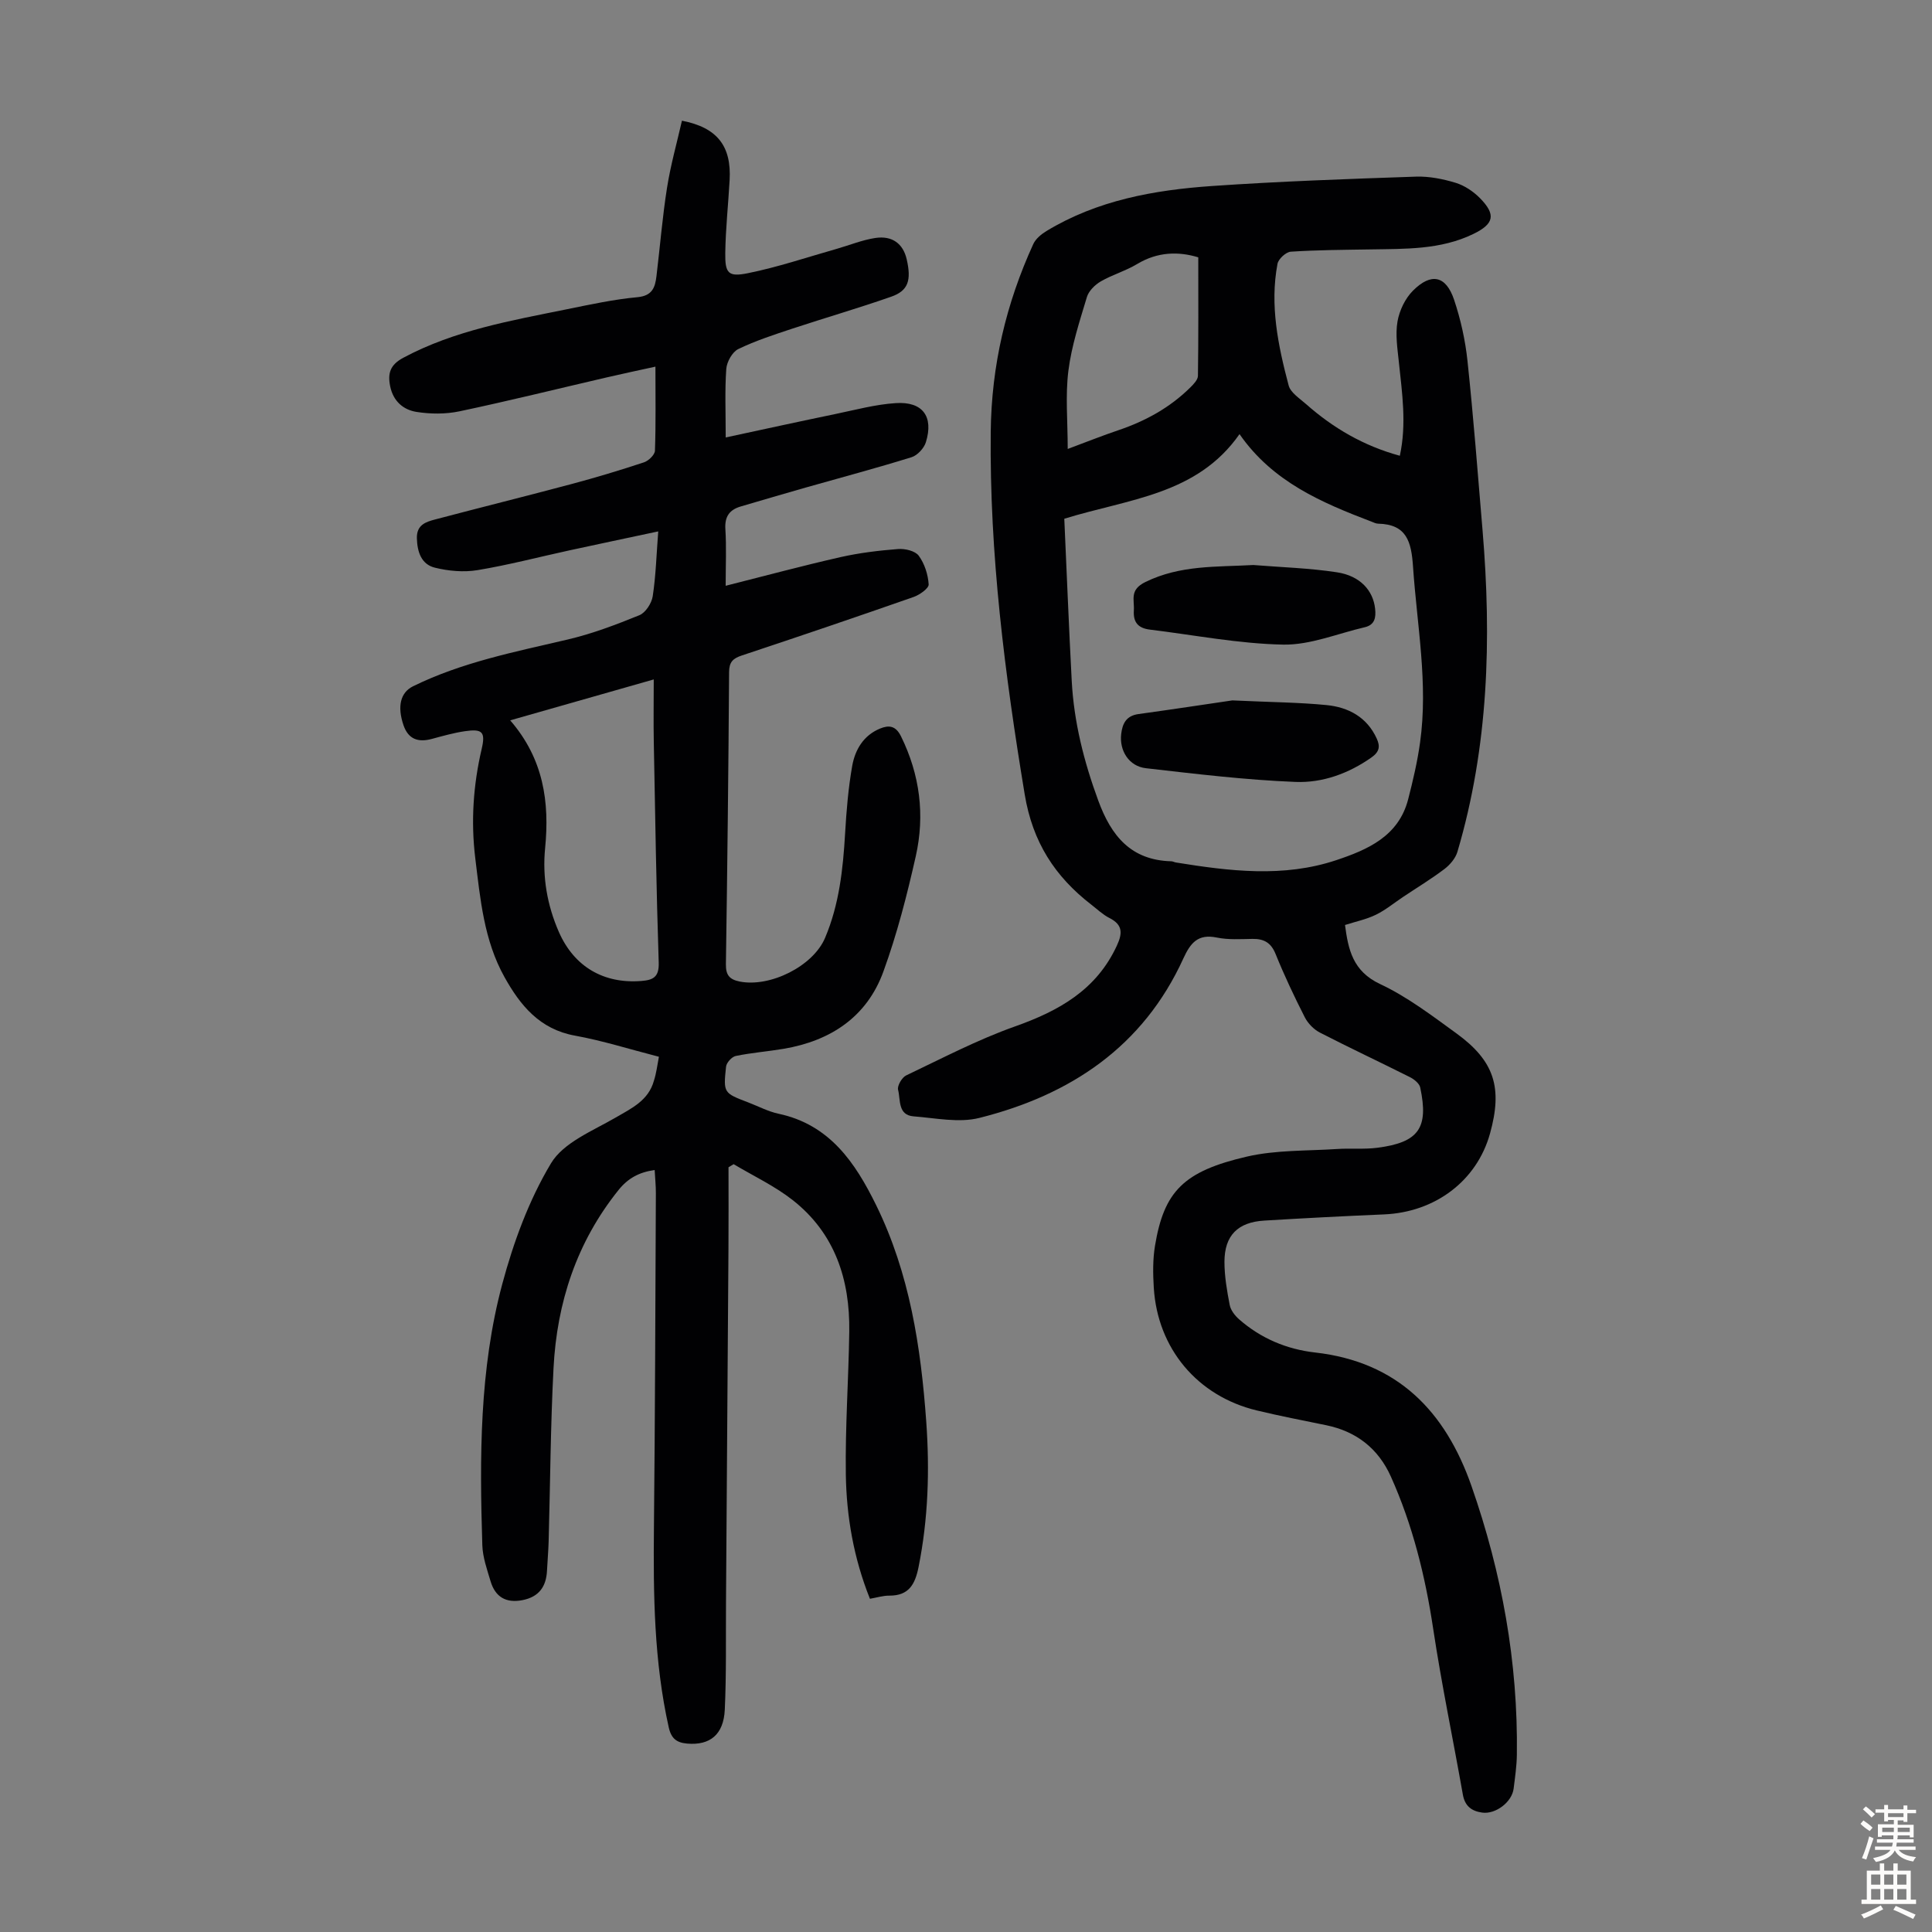 <svg enable-background="new 0 0 400 400" viewBox="0 0 400 400" xmlns="http://www.w3.org/2000/svg"><rect x="0" y="0" width="400" height="400" fill="#808080" stroke="none"/><g fill="#010103"><path d="m136.42 218.79c-6.12-1.57-11.68-3.34-17.37-4.37-7.31-1.32-11.33-6.25-14.61-12.14-4.25-7.62-5-16.14-6.04-24.59-.93-7.65-.42-15.16 1.33-22.65.82-3.52.12-4.18-3.49-3.65-2.31.34-4.59.99-6.85 1.6-2.81.75-4.85.07-5.85-2.84-1.33-3.9-.63-6.78 1.97-8.06 10.14-4.99 21.12-7.13 32-9.68 5.08-1.19 10.03-3.07 14.87-5.04 1.28-.52 2.54-2.48 2.76-3.93.65-4.27.77-8.62 1.14-13.42-6.45 1.38-12.43 2.63-18.4 3.93-6.34 1.38-12.62 3.03-19.01 4.09-2.86.47-6.01.19-8.84-.51-2.79-.69-3.64-3.24-3.72-6.09-.07-2.76 1.82-3.38 3.77-3.89 9.39-2.48 18.81-4.82 28.19-7.32 5.06-1.35 10.09-2.86 15.06-4.51.95-.31 2.24-1.56 2.27-2.41.2-5.67.1-11.35.1-17.4-3.29.72-6.74 1.45-10.18 2.25-10.13 2.35-20.22 4.85-30.39 7-2.87.6-6.01.58-8.91.12-2.7-.43-4.79-2.19-5.43-5.26-.57-2.76 0-4.5 2.71-5.95 10.65-5.7 22.35-7.7 33.95-10.06 4.82-.98 9.65-2.03 14.53-2.48 3.06-.29 3.65-2 3.93-4.32.74-6.11 1.23-12.26 2.19-18.33.74-4.69 2.04-9.29 3.09-13.89 7.34 1.42 10.27 5.28 9.87 12.32-.28 5.02-.83 10.04-.9 15.06-.06 4.21.6 5.02 4.69 4.19 6.2-1.25 12.25-3.3 18.35-5.03 2.68-.76 5.3-1.85 8.03-2.26 3.51-.53 5.74 1.2 6.48 4.36 1.02 4.4.35 6.56-3.2 7.8-6.74 2.36-13.61 4.35-20.4 6.59-3.81 1.26-7.66 2.51-11.26 4.25-1.23.6-2.37 2.64-2.48 4.1-.32 4.43-.12 8.9-.12 14.2 7.91-1.7 15.3-3.32 22.7-4.85 4.15-.86 8.3-1.99 12.5-2.26 5.57-.37 7.88 2.76 6.25 8.08-.38 1.25-1.75 2.74-2.97 3.12-7.24 2.25-14.57 4.2-21.87 6.27-4.51 1.28-9 2.61-13.5 3.93-2.34.69-3.34 2.09-3.18 4.68.24 3.75.06 7.53.06 11.74 8.24-2.08 15.99-4.17 23.81-5.94 3.9-.88 7.91-1.36 11.89-1.67 1.43-.11 3.53.38 4.27 1.38 1.21 1.64 1.93 3.89 2.06 5.94.05.82-1.87 2.17-3.12 2.61-11.81 4.13-23.66 8.16-35.54 12.1-1.87.62-2.65 1.36-2.66 3.47-.13 20.15-.36 40.31-.66 60.46-.03 2.22.71 3.16 2.87 3.59 6.3 1.24 15.18-3.18 17.66-9.04 2.93-6.91 3.72-14.23 4.15-21.64.27-4.67.66-9.37 1.47-13.97.6-3.36 2.34-6.33 5.79-7.74 1.85-.75 3.23-.57 4.31 1.61 3.92 7.96 4.98 16.32 3.06 24.84-1.81 8.05-3.88 16.11-6.7 23.86-3.41 9.4-10.92 14.35-20.63 16-3.31.56-6.67.81-9.95 1.49-.81.17-1.92 1.39-2 2.23-.58 5.43-.5 5.44 4.61 7.39 2.09.8 4.11 1.88 6.27 2.34 10.58 2.26 15.86 10.1 20.2 18.93 6.93 14.12 9.26 29.35 10.37 44.82.72 10.08.41 20.11-1.59 30.09-.73 3.62-2.02 5.95-6.07 5.93-1.3-.01-2.6.41-4 .65-3.38-8.45-4.86-17.05-4.99-25.77-.14-9.84.57-19.68.71-29.53.16-10.81-2.98-20.42-11.77-27.29-3.72-2.9-8.09-4.96-12.17-7.39-.35.21-.7.42-1.06.64 0 5.64.03 11.28-.01 16.92-.16 24.41-.34 48.82-.51 73.23-.05 7.38.09 14.77-.25 22.14-.24 5.2-3.09 7.44-7.8 7.03-2.12-.19-3.27-.99-3.8-3.34-3.06-13.67-3.21-27.52-3.07-41.42.24-23.06.29-46.12.4-69.18.01-1.54-.16-3.08-.25-4.81-3.24.45-5.54 1.72-7.48 4.14-8.67 10.8-12.76 23.29-13.46 36.9-.62 11.95-.68 23.92-1.01 35.88-.06 2.01-.24 4.02-.34 6.03-.16 3.31-1.67 5.43-5.07 6.1-3.41.67-5.64-.65-6.61-3.9-.73-2.45-1.63-4.96-1.71-7.47-.57-18.16-.61-36.37 4.12-54.04 2.32-8.66 5.52-17.4 10.1-25.03 2.58-4.31 8.63-6.71 13.4-9.48 3.36-1.95 6.78-3.54 7.91-7.63.49-1.52.68-3.07 1.03-4.95zm-30.79-69.65c6.91 7.97 8.17 16.89 7.23 26.48-.59 5.97.43 11.82 2.86 17.36 3.15 7.16 9.26 10.74 17.06 10.12 2.46-.19 3.7-.81 3.6-3.82-.5-15.21-.73-30.42-1.02-45.64-.08-4.11-.01-8.22-.01-12.97-10.28 2.94-19.68 5.62-29.72 8.47z"/><path d="m289.82 94.36c1.44-6.63.46-13.05-.21-19.48-.29-2.77-.74-5.65-.27-8.34.4-2.27 1.59-4.76 3.21-6.37 3.77-3.77 6.82-3.1 8.5 1.88 1.37 4.09 2.33 8.41 2.78 12.7 1.24 11.68 2.14 23.39 3.12 35.09 1.88 22.46 1.24 44.73-5.21 66.53-.4 1.34-1.53 2.67-2.67 3.54-2.76 2.09-5.74 3.89-8.62 5.82-1.86 1.24-3.61 2.7-5.61 3.67-1.96.95-4.15 1.4-6.37 2.11.67 5.07 1.59 9.57 7.29 12.24 5.61 2.63 10.69 6.51 15.75 10.18 7.91 5.74 9.62 11.26 6.98 20.76-2.72 9.78-11.33 16.29-21.95 16.74-8.27.35-16.53.78-24.79 1.28-5.48.33-8.23 3.08-8.24 8.53 0 2.99.52 6 1.09 8.95.21 1.08 1.07 2.19 1.93 2.95 4.5 3.96 9.89 6.22 15.75 6.88 17.1 1.94 26.97 12.18 32.38 27.66 6.29 18 9.65 36.51 9.39 55.62-.03 2.34-.38 4.68-.67 7.02-.35 2.79-3.73 5.34-6.5 4.96-2.19-.3-3.59-1.34-4.01-3.72-2.02-11.44-4.41-22.83-6.14-34.31-1.64-10.91-4.25-21.49-8.77-31.55-2.6-5.78-7.11-9.33-13.37-10.62-4.82-.99-9.65-1.92-14.42-3.07-12.26-2.97-20.51-12.8-21.29-25.39-.18-2.89-.22-5.86.25-8.7 1.87-11.28 5.93-15.43 19.03-18.46 6.01-1.39 12.41-1.16 18.64-1.57 2.79-.19 5.62.1 8.38-.26 8.56-1.11 10.65-4.08 8.86-12.48-.18-.84-1.27-1.71-2.15-2.15-6.19-3.11-12.47-6.05-18.63-9.22-1.26-.65-2.47-1.9-3.12-3.17-2.18-4.28-4.24-8.64-6.04-13.09-.96-2.38-2.44-3.17-4.81-3.13-2.46.04-4.99.21-7.37-.28-3.9-.8-5.44 1.1-6.92 4.33-8.33 18.28-23.4 28.28-42.22 33.01-4.25 1.07-9.08.03-13.62-.32-3.31-.25-2.69-3.44-3.22-5.49-.22-.82.79-2.56 1.66-2.98 7.44-3.54 14.79-7.4 22.52-10.14 9.12-3.23 16.88-7.56 21.12-16.75 1.17-2.53 1.24-4.3-1.53-5.7-1.38-.7-2.54-1.82-3.78-2.78-7.53-5.82-12.14-12.95-13.77-22.79-4.12-24.89-7.31-49.77-7.04-75.09.15-13.73 3.17-26.54 8.81-38.88.5-1.09 1.65-2.04 2.72-2.69 10.53-6.39 22.31-8.5 34.3-9.33 14.05-.97 28.13-1.46 42.21-1.94 2.73-.09 5.59.48 8.22 1.28 1.83.56 3.65 1.78 5.02 3.16 3.39 3.45 2.92 5.35-1.38 7.44-6.8 3.29-14.1 3.06-21.36 3.19-5.48.09-10.96.11-16.42.47-1 .07-2.56 1.5-2.75 2.52-1.62 8.57.13 16.93 2.31 25.17.4 1.5 2.27 2.68 3.6 3.86 5.61 4.96 11.91 8.65 19.42 10.7zm-69.47 13.04c.51 11.28.95 22.44 1.54 33.59.46 8.54 2.53 16.7 5.49 24.75 2.69 7.34 6.77 12.36 15.13 12.58.33.01.64.2.97.25 11.09 1.79 22.23 3.17 33.17-.48 6.5-2.17 12.91-4.94 14.89-12.59 1-3.88 1.92-7.81 2.47-11.77 1.71-12.22-.64-24.29-1.46-36.43-.35-5.14-1.3-8.76-7.24-8.88-.43-.01-.86-.23-1.28-.39-10.38-3.96-20.54-8.26-27.4-18.15-8.81 12.6-22.94 13.39-36.28 17.52zm.71-14.45c4.03-1.5 7.25-2.79 10.52-3.89 5.59-1.89 10.64-4.67 14.86-8.84.68-.67 1.57-1.6 1.58-2.41.12-8.13.07-16.27.07-24.53-4.04-1.24-8.4-1.18-12.65 1.38-2.38 1.43-5.14 2.21-7.55 3.61-1.2.7-2.48 1.97-2.86 3.23-1.51 5.03-3.18 10.09-3.83 15.26-.65 5.12-.14 10.39-.14 16.19z"/><path d="m255.14 145.01c8.15.38 13.86.41 19.52.97 4.52.45 8.36 2.49 10.38 6.94.72 1.57.6 2.71-1.09 3.9-4.76 3.35-10.17 5.29-15.72 5.07-10.35-.41-20.68-1.66-30.99-2.84-3.51-.4-5.51-3.64-5.11-7.07.25-2.17 1.04-3.79 3.57-4.14 7.26-1 14.52-2.11 19.44-2.83z"/><path d="m259.49 116.98c5.78.47 11.61.63 17.33 1.51 4.82.74 7.47 3.79 7.88 7.52.21 1.87-.07 3.38-2.17 3.86-5.61 1.3-11.26 3.69-16.85 3.59-9.21-.18-18.38-1.98-27.57-3.1-2.33-.28-3.52-1.38-3.36-3.95.15-2.27-.96-4.27 2.39-5.91 7.24-3.55 14.75-3.09 22.35-3.52z"/></g><path d="m385.2 377.6.6-.7c.6.4 1.3.9 1.9 1.5l-.6.7c-.8-.5-1.4-1-1.9-1.5zm.3 7.1c.6-1.4 1.1-2.9 1.5-4.5.3.1.6.3.9.4-.5 1.4-1 2.9-1.5 4.4zm.2-10.1.6-.6c.7.5 1.3 1.1 1.9 1.6l-.7.7c-.6-.6-1.2-1.2-1.8-1.7zm8.4-.8h.8v.9h1.8v.7h-1.8v1.8h-.8v-.3h-1.2v.9h3.3v2.6h-.8v-.4h-2.5c0 .3 0 .6-.1.8h3.4v.7h-3.5c0 .3-.1.6-.1.8h4v.7h-3.5c.7.9 1.9 1.3 3.6 1.5-.2.2-.4.5-.6.9-1.9-.3-3.2-1.1-3.8-2.3-.5 1.1-1.8 2-3.9 2.4-.2-.3-.4-.5-.6-.8 1.9-.4 3.1-.9 3.6-1.7h-3.2v-.7h3.5c.1-.2.1-.5.2-.8h-3.3v-.7h3.4c0-.2 0-.5 0-.8h-2.4v.3h-.8v-2.6h3.3v-.9h-1.2v.3h-.8v-1.8h-1.8v-.7h1.8v-.9h.8v.9h3.2zm-4.4 5.5h2.4c0-.3 0-.6 0-.9h-2.4zm1.2-3.1h3.2v-.8h-3.2zm4.4 2.2h-2.4v.9h2.5v-.9z" fill="#fcfbfa"/><path d="m389.2 385.8h.9v1.5h1.9v-1.5h.9v1.5h2.7v6h1.1v.9h-11.3v-.9h1.1v-6h2.7zm.2 8.7.5.8c-1.2.6-2.5 1.3-4 1.9-.2-.3-.3-.6-.6-.8 1.6-.6 3-1.3 4.1-1.9zm-2-4.3h1.9v-2.1h-1.9zm0 3.1h1.9v-2.2h-1.9zm2.7-3.1h1.9v-2.1h-1.9zm0 3.1h1.9v-2.2h-1.9zm2.4 1.3c1.4.6 2.7 1.2 4.1 1.8l-.5.9c-1.5-.7-2.8-1.4-4.1-1.9zm2.2-6.5h-1.9v2.1h1.9zm-1.9 5.2h1.9v-2.2h-1.9z" fill="#fcfbfa"/></svg>